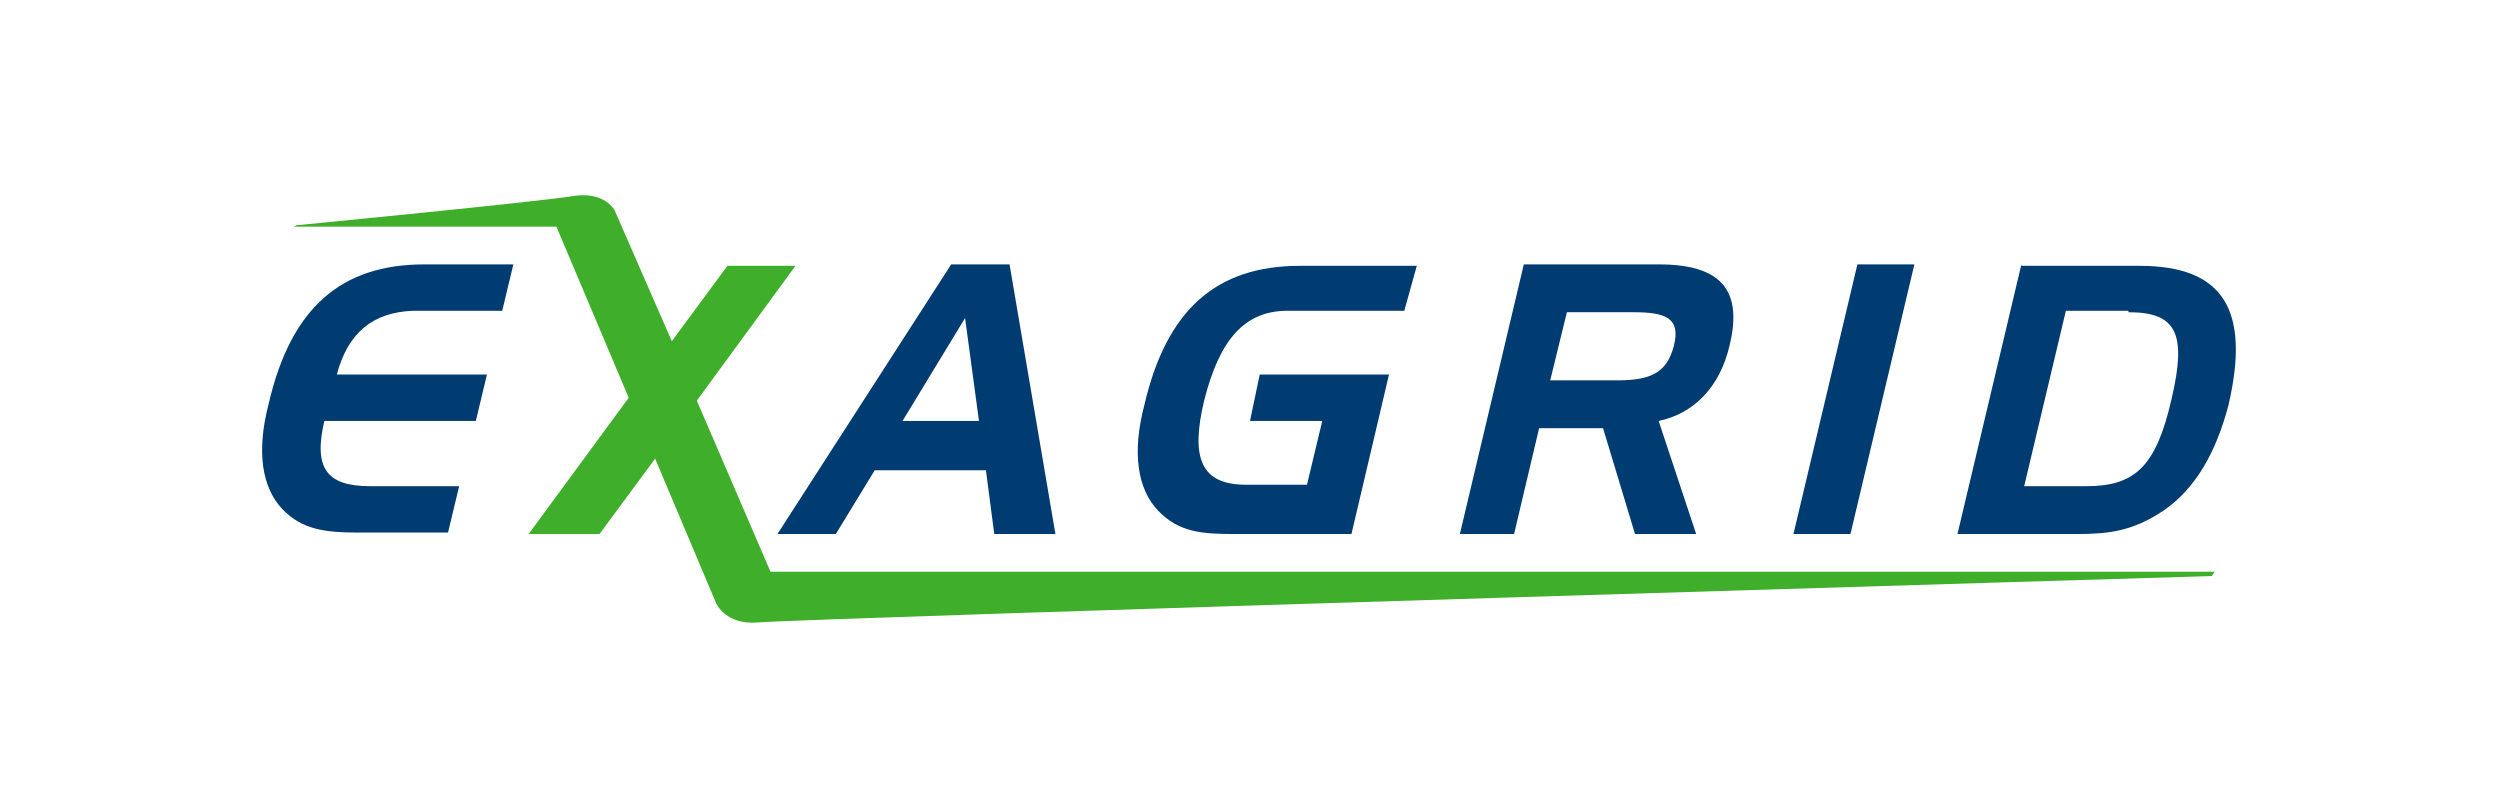 <svg width="180" height="57" viewBox="0 0 180 57" fill="none" xmlns="http://www.w3.org/2000/svg">
<path d="M69.486 22.898L70.486 30.308H64.982L69.486 22.898ZM68.485 19.036L55.976 38.449H60.179L62.981 33.857H70.987L71.587 38.449H75.99L72.688 19.036H68.485Z" fill="#003B71"/>
<path d="M117.621 22.48C119.922 22.48 121.023 22.898 120.523 24.881C120.022 26.864 118.821 27.386 116.42 27.386H111.616L112.817 22.48H117.621ZM109.715 19.036L105.111 38.449H109.014L110.816 30.83H115.419L117.721 38.449H122.124L119.422 30.308C121.924 29.786 123.825 27.907 124.526 24.881C125.526 20.81 123.825 19.036 119.422 19.036H109.715Z" fill="#003B71"/>
<path d="M24.252 26.968H35.059L34.259 30.308H23.351C22.55 33.752 23.551 35.005 26.653 35.005H33.058L32.258 38.344H25.753C23.451 38.344 21.75 38.136 20.349 36.675C18.848 35.109 18.447 32.5 19.348 29.055C20.949 22.167 24.552 19.036 30.556 19.036H36.961L36.16 22.376H29.756C26.853 22.48 25.052 23.941 24.252 26.968Z" fill="#003B71"/>
<path d="M90.7 26.968H100.007L97.305 38.449H88.899C86.597 38.449 84.896 38.344 83.395 36.779C81.894 35.213 81.494 32.604 82.394 29.16C83.996 22.271 87.598 19.14 93.603 19.14H102.009L101.108 22.376H92.702C89.6 22.376 87.798 24.463 86.698 28.847C85.697 33.022 86.497 34.9 89.7 34.9H94.103L95.204 30.308H90L90.7 26.968Z" fill="#003B71"/>
<path d="M133.732 19.036H137.835L133.232 38.449H129.129L133.732 19.036Z" fill="#003B71"/>
<path d="M145.541 19.036L140.938 38.449H149.544C151.846 38.449 153.547 38.24 155.748 36.779C158.05 35.213 159.551 32.604 160.452 29.16C162.053 22.271 160.052 19.14 154.047 19.14H145.541V19.036ZM153.247 22.48C156.749 22.48 157.45 24.046 156.349 28.742C155.248 33.544 153.747 35.005 150.244 35.005H145.741L148.743 22.376H153.247V22.48Z" fill="#003B71"/>
<path d="M55.475 41.163L50.171 28.847L57.276 19.14H52.373L48.37 24.568L44.267 15.174C44.267 15.174 43.566 13.713 41.164 14.131C38.562 14.548 21.35 16.218 21.35 16.218L21.149 16.322H40.063L45.267 28.638L38.062 38.449H43.166L47.169 33.022L51.572 43.459C51.572 43.459 52.273 45.024 54.574 44.816C58.377 44.502 159.252 41.476 159.252 41.476L159.452 41.163H55.475Z" fill="#3FAE2A"/>
</svg>
